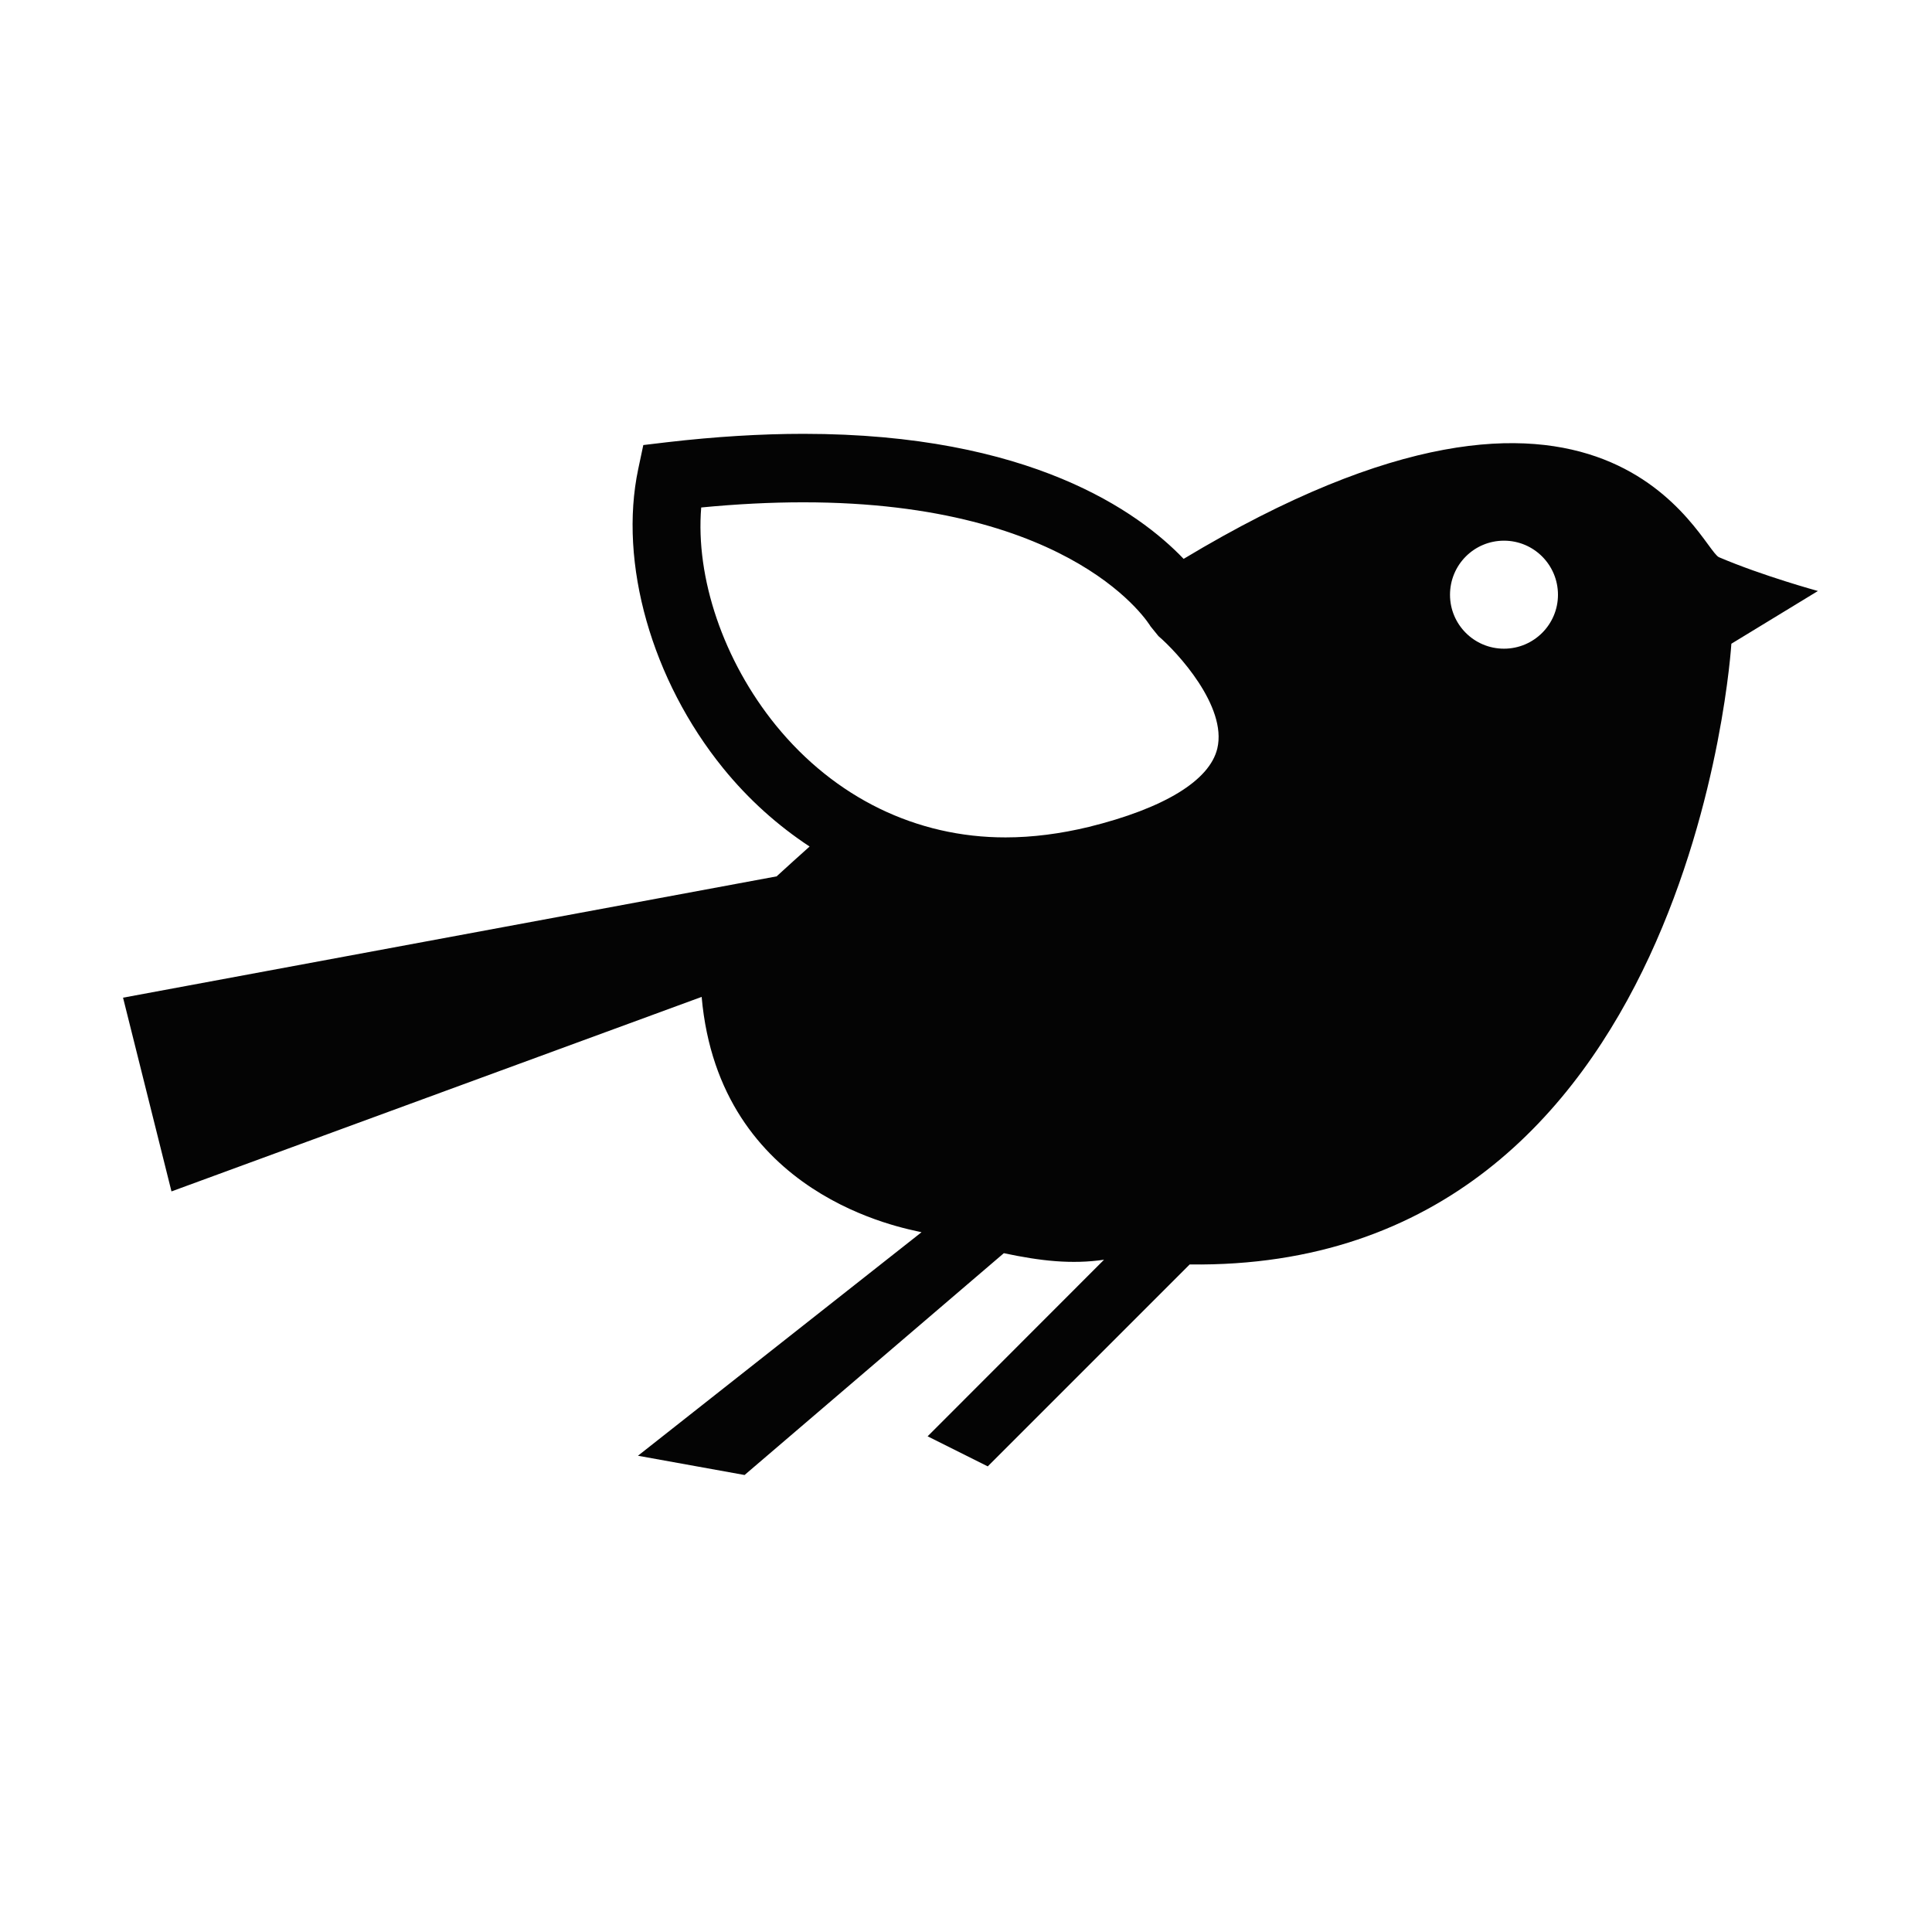 <?xml version="1.0" encoding="utf-8"?>
<!-- Generator: Adobe Illustrator 16.0.0, SVG Export Plug-In . SVG Version: 6.00 Build 0)  -->
<!DOCTYPE svg PUBLIC "-//W3C//DTD SVG 1.1//EN" "http://www.w3.org/Graphics/SVG/1.1/DTD/svg11.dtd">
<svg version="1.1" id="Layer_1" xmlns="http://www.w3.org/2000/svg" xmlns:xlink="http://www.w3.org/1999/xlink" x="0px" y="0px"
	 width="170.08px" height="170.08px" viewBox="0 0 170.08 170.08" enable-background="new 0 0 170.08 170.08" xml:space="preserve">
<path fill="#040404" d="M81.126,108.476l-24.965,19.678l9.386,1.695l22.824-19.527c3.255,0.691,5.962,0.992,8.821,0.576
	l-15.531,15.545l5.294,2.647l17.776-17.776c44.332,0.568,47.687-54.644,47.687-54.644l7.619-4.642c0,0-4.847-1.325-8.706-2.972
	c-1.63-0.709-9.768-22.331-47.132,0.143c-3.968-4.146-13.515-11.007-33.466-11.007c-3.762,0-7.794,0.251-11.957,0.733l-2.144,0.255
	l-0.447,2.11c-1.744,8.267,1.193,18.597,7.473,26.334c2.238,2.759,4.817,5.059,7.614,6.899c-0.975,0.881-1.908,1.704-2.905,2.627
	L10.832,87.829l4.264,17.055L61.768,87.76C63.328,105.349,79.625,108.125,81.126,108.476z M132.401,47.598
	c2.623,0,4.752,2.125,4.752,4.762c0,2.616-2.129,4.746-4.752,4.746c-2.631,0-4.752-2.13-4.752-4.746
	C127.649,49.723,129.771,47.598,132.401,47.598z M68.302,63.853c-4.631-5.706-7.083-13.008-6.572-19.178
	c3.125-0.303,6.146-0.455,8.987-0.455c24.056,0,30.532,10.852,30.57,10.921l0.698,0.861c1.627,1.387,6.06,6.17,5.179,9.886
	c-0.673,2.83-4.685,5.271-11.312,6.908c-2.49,0.602-4.961,0.923-7.324,0.923l0,0C80.668,73.729,73.475,70.209,68.302,63.853z"/>
</svg>
